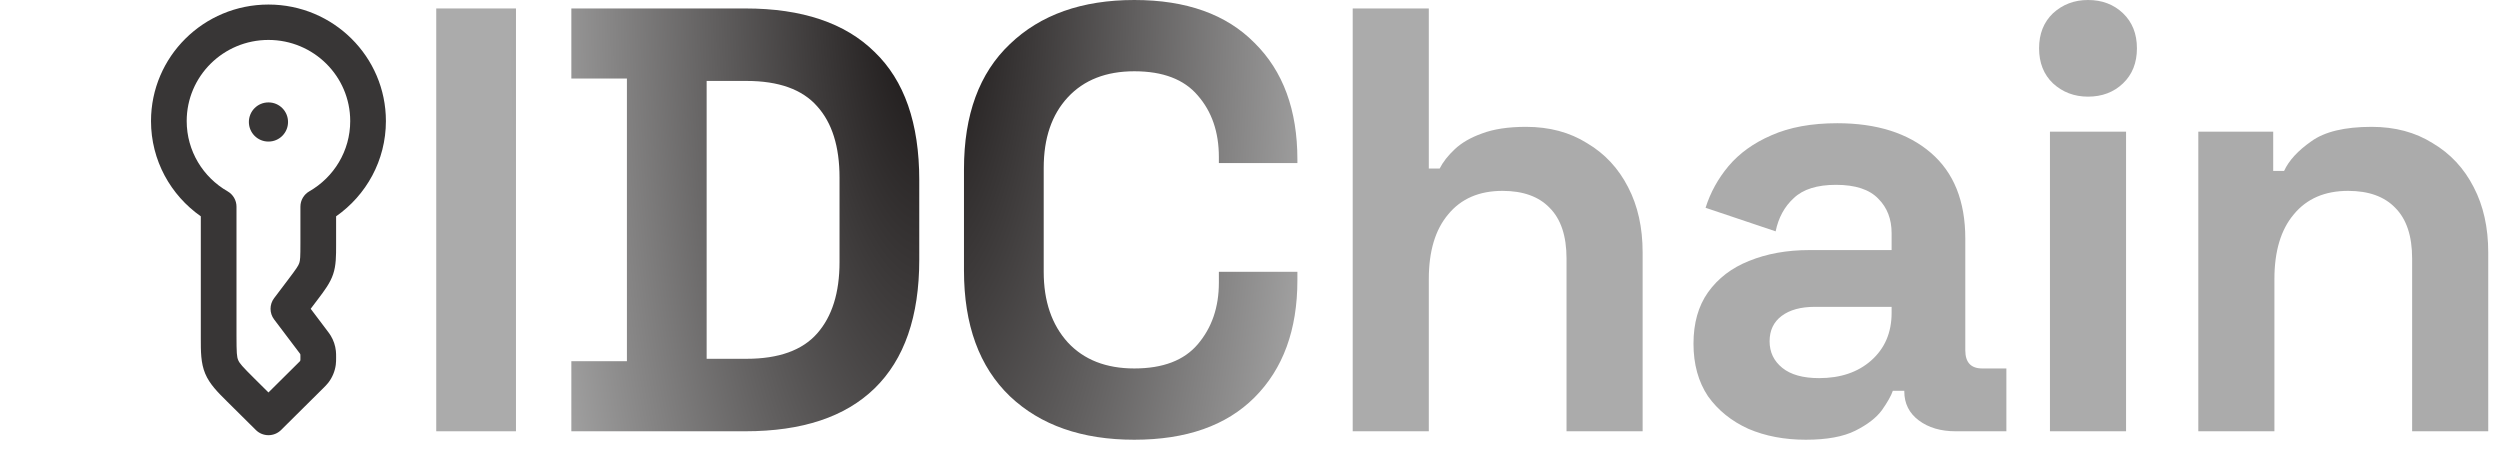 <svg width="149" height="27" viewBox="0 0 149 27" fill="none" xmlns="http://www.w3.org/2000/svg">
<g clip-path="url(#clip0_20_137)">
<path fill-rule="evenodd" clip-rule="evenodd" d="M16 2.38C13.309 2.38 11.127 4.545 11.127 7.215C11.127 9.003 12.105 10.566 13.564 11.403C13.893 11.592 14.095 11.94 14.095 12.316V19.986C14.095 21.035 14.114 21.266 14.195 21.46C14.276 21.654 14.427 21.83 15.175 22.572L16 23.391L17.751 21.654L18.503 22.399L17.751 21.654C17.813 21.593 17.845 21.561 17.868 21.537C17.875 21.529 17.88 21.524 17.882 21.521C17.893 21.506 17.9 21.489 17.903 21.47C17.904 21.467 17.904 21.46 17.904 21.45C17.905 21.417 17.905 21.372 17.905 21.285C17.905 21.216 17.905 21.179 17.904 21.152C17.904 21.13 17.903 21.13 17.904 21.139C17.902 21.122 17.897 21.105 17.888 21.09C17.892 21.098 17.893 21.098 17.88 21.08C17.864 21.058 17.842 21.029 17.8 20.973L16.337 19.037C16.053 18.662 16.053 18.147 16.337 17.771L17.168 16.672C17.68 15.995 17.783 15.838 17.838 15.675C17.892 15.512 17.905 15.325 17.905 14.478V12.316C17.905 11.94 18.107 11.592 18.436 11.403C19.895 10.566 20.873 9.003 20.873 7.215C20.873 4.545 18.692 2.38 16 2.38ZM9 7.215C9 3.38 12.134 0.271 16 0.271C19.866 0.271 23 3.38 23 7.215C23 9.562 21.826 11.636 20.032 12.892V14.478C20.032 14.52 20.032 14.562 20.032 14.603C20.032 15.258 20.033 15.813 19.855 16.342C19.677 16.871 19.342 17.314 18.945 17.838C18.92 17.871 18.895 17.904 18.869 17.938L18.517 18.404L19.501 19.707C19.507 19.714 19.512 19.721 19.517 19.729C19.58 19.811 19.654 19.908 19.717 20.015L18.802 20.552L19.717 20.015C19.881 20.289 19.984 20.594 20.018 20.911C20.032 21.034 20.032 21.155 20.032 21.259C20.032 21.268 20.032 21.277 20.032 21.285C20.032 21.296 20.032 21.307 20.032 21.319C20.032 21.446 20.032 21.596 20.012 21.745C19.96 22.131 19.807 22.497 19.569 22.806L18.74 22.178L19.569 22.806C19.476 22.926 19.369 23.032 19.279 23.122C19.271 23.13 19.263 23.138 19.255 23.145L16.752 25.628C16.337 26.04 15.663 26.04 15.248 25.628L13.671 24.064C13.633 24.027 13.597 23.99 13.56 23.954C12.983 23.383 12.494 22.899 12.23 22.267C11.966 21.636 11.967 20.951 11.968 20.142C11.968 20.091 11.968 20.039 11.968 19.986V12.892C10.175 11.636 9 9.562 9 7.215Z" fill="#383636"/>
<path fill-rule="evenodd" clip-rule="evenodd" d="M14.833 7.271C14.833 6.626 15.353 6.104 15.994 6.104H16.006C16.647 6.104 17.167 6.626 17.167 7.271C17.167 7.915 16.647 8.437 16.006 8.437H15.994C15.353 8.437 14.833 7.915 14.833 7.271Z" fill="#383636"/>
</g>
<path d="M131.019 25.704V7.848H135.483V10.188H136.131C136.419 9.564 136.959 8.976 137.751 8.424C138.543 7.848 139.743 7.56 141.351 7.56C142.743 7.56 143.955 7.884 144.987 8.532C146.043 9.156 146.859 10.032 147.435 11.16C148.011 12.264 148.299 13.56 148.299 15.048V25.704H143.763V15.408C143.763 14.064 143.427 13.056 142.755 12.384C142.107 11.712 141.171 11.376 139.947 11.376C138.555 11.376 137.475 11.844 136.707 12.78C135.939 13.692 135.555 14.976 135.555 16.632V25.704H131.019Z" fill="url(#paint0_angular_20_137)"/>
<path d="M122.177 25.704V7.848H126.713V25.704H122.177ZM124.445 5.76C123.629 5.76 122.933 5.496 122.357 4.968C121.805 4.44 121.529 3.744 121.529 2.88C121.529 2.016 121.805 1.32 122.357 0.792C122.933 0.264 123.629 0 124.445 0C125.285 0 125.981 0.264 126.533 0.792C127.085 1.32 127.361 2.016 127.361 2.88C127.361 3.744 127.085 4.44 126.533 4.968C125.981 5.496 125.285 5.76 124.445 5.76Z" fill="url(#paint1_angular_20_137)"/>
<path d="M107.628 26.208C106.356 26.208 105.216 25.992 104.208 25.56C103.2 25.104 102.396 24.456 101.796 23.616C101.22 22.752 100.932 21.708 100.932 20.484C100.932 19.26 101.22 18.24 101.796 17.424C102.396 16.584 103.212 15.96 104.244 15.552C105.3 15.12 106.5 14.904 107.844 14.904H112.74V13.896C112.74 13.056 112.476 12.372 111.948 11.844C111.42 11.292 110.58 11.016 109.428 11.016C108.3 11.016 107.46 11.28 106.908 11.808C106.356 12.312 105.996 12.972 105.828 13.788L101.652 12.384C101.94 11.472 102.396 10.644 103.02 9.9C103.668 9.132 104.52 8.52 105.576 8.064C106.656 7.584 107.964 7.344 109.5 7.344C111.852 7.344 113.712 7.932 115.08 9.108C116.448 10.284 117.132 11.988 117.132 14.22V20.88C117.132 21.6 117.468 21.96 118.14 21.96H119.58V25.704H116.556C115.668 25.704 114.936 25.488 114.36 25.056C113.784 24.624 113.496 24.048 113.496 23.328V23.292H112.812C112.716 23.58 112.5 23.964 112.164 24.444C111.828 24.9 111.3 25.308 110.58 25.668C109.86 26.028 108.876 26.208 107.628 26.208ZM108.42 22.536C109.692 22.536 110.724 22.188 111.516 21.492C112.332 20.772 112.74 19.824 112.74 18.648V18.288H108.168C107.328 18.288 106.668 18.468 106.188 18.828C105.708 19.188 105.468 19.692 105.468 20.34C105.468 20.988 105.72 21.516 106.224 21.924C106.728 22.332 107.46 22.536 108.42 22.536Z" fill="url(#paint2_angular_20_137)"/>
<path d="M80.621 25.704V0.504H85.157V10.044H85.805C85.997 9.66 86.297 9.276 86.705 8.892C87.113 8.508 87.653 8.196 88.325 7.956C89.021 7.692 89.897 7.56 90.953 7.56C92.345 7.56 93.557 7.884 94.589 8.532C95.645 9.156 96.461 10.032 97.037 11.16C97.613 12.264 97.901 13.56 97.901 15.048V25.704H93.365V15.408C93.365 14.064 93.029 13.056 92.357 12.384C91.709 11.712 90.773 11.376 89.549 11.376C88.157 11.376 87.077 11.844 86.309 12.78C85.541 13.692 85.157 14.976 85.157 16.632V25.704H80.621Z" fill="url(#paint3_angular_20_137)"/>
<path d="M67.605 26.208C64.485 26.208 62.013 25.344 60.189 23.616C58.365 21.864 57.453 19.368 57.453 16.128V10.08C57.453 6.84 58.365 4.356 60.189 2.628C62.013 0.876 64.485 0 67.605 0C70.701 0 73.089 0.852 74.769 2.556C76.473 4.236 77.325 6.552 77.325 9.504V9.72H72.645V9.36C72.645 7.872 72.225 6.648 71.385 5.688C70.569 4.728 69.309 4.248 67.605 4.248C65.925 4.248 64.605 4.764 63.645 5.796C62.685 6.828 62.205 8.232 62.205 10.008V16.2C62.205 17.952 62.685 19.356 63.645 20.412C64.605 21.444 65.925 21.96 67.605 21.96C69.309 21.96 70.569 21.48 71.385 20.52C72.225 19.536 72.645 18.312 72.645 16.848V16.2H77.325V16.704C77.325 19.656 76.473 21.984 74.769 23.688C73.089 25.368 70.701 26.208 67.605 26.208Z" fill="url(#paint4_angular_20_137)"/>
<path d="M34.052 25.704V21.528H37.364V4.68H34.052V0.504H44.42C47.804 0.504 50.372 1.368 52.124 3.096C53.9 4.8 54.788 7.344 54.788 10.728V15.48C54.788 18.864 53.9 21.42 52.124 23.148C50.372 24.852 47.804 25.704 44.42 25.704H34.052ZM42.116 21.384H44.492C46.412 21.384 47.816 20.88 48.704 19.872C49.592 18.864 50.036 17.448 50.036 15.624V10.584C50.036 8.736 49.592 7.32 48.704 6.336C47.816 5.328 46.412 4.824 44.492 4.824H42.116V21.384Z" fill="url(#paint5_angular_20_137)"/>
<path d="M26 25.704V0.504H30.752V25.704H26Z" fill="url(#paint6_angular_20_137)"/>
<defs>
<radialGradient id="paint0_angular_20_137" cx="0" cy="0" r="1" gradientUnits="userSpaceOnUse" gradientTransform="translate(55.139 -1.296) rotate(90) scale(73.5 24.837)">
<stop stop-color="#151111"/>
<stop offset="1" stop-color="#ABABAB"/>
</radialGradient>
<radialGradient id="paint1_angular_20_137" cx="0" cy="0" r="1" gradientUnits="userSpaceOnUse" gradientTransform="translate(55.139 -1.296) rotate(90) scale(73.5 24.837)">
<stop stop-color="#151111"/>
<stop offset="1" stop-color="#ABABAB"/>
</radialGradient>
<radialGradient id="paint2_angular_20_137" cx="0" cy="0" r="1" gradientUnits="userSpaceOnUse" gradientTransform="translate(55.139 -1.296) rotate(90) scale(73.5 24.837)">
<stop stop-color="#151111"/>
<stop offset="1" stop-color="#ABABAB"/>
</radialGradient>
<radialGradient id="paint3_angular_20_137" cx="0" cy="0" r="1" gradientUnits="userSpaceOnUse" gradientTransform="translate(55.139 -1.296) rotate(90) scale(73.5 24.837)">
<stop stop-color="#151111"/>
<stop offset="1" stop-color="#ABABAB"/>
</radialGradient>
<radialGradient id="paint4_angular_20_137" cx="0" cy="0" r="1" gradientUnits="userSpaceOnUse" gradientTransform="translate(55.139 -1.296) rotate(90) scale(73.5 24.837)">
<stop stop-color="#151111"/>
<stop offset="1" stop-color="#ABABAB"/>
</radialGradient>
<radialGradient id="paint5_angular_20_137" cx="0" cy="0" r="1" gradientUnits="userSpaceOnUse" gradientTransform="translate(55.139 -1.296) rotate(90) scale(73.5 24.837)">
<stop stop-color="#151111"/>
<stop offset="1" stop-color="#ABABAB"/>
</radialGradient>
<radialGradient id="paint6_angular_20_137" cx="0" cy="0" r="1" gradientUnits="userSpaceOnUse" gradientTransform="translate(55.139 -1.296) rotate(90) scale(73.5 24.837)">
<stop stop-color="#151111"/>
<stop offset="1" stop-color="#ABABAB"/>
</radialGradient>
<clipPath id="clip0_20_137">
<rect width="26" height="26" fill="white" transform="translate(0 0.104)"/>
</clipPath>
</defs>
</svg>
